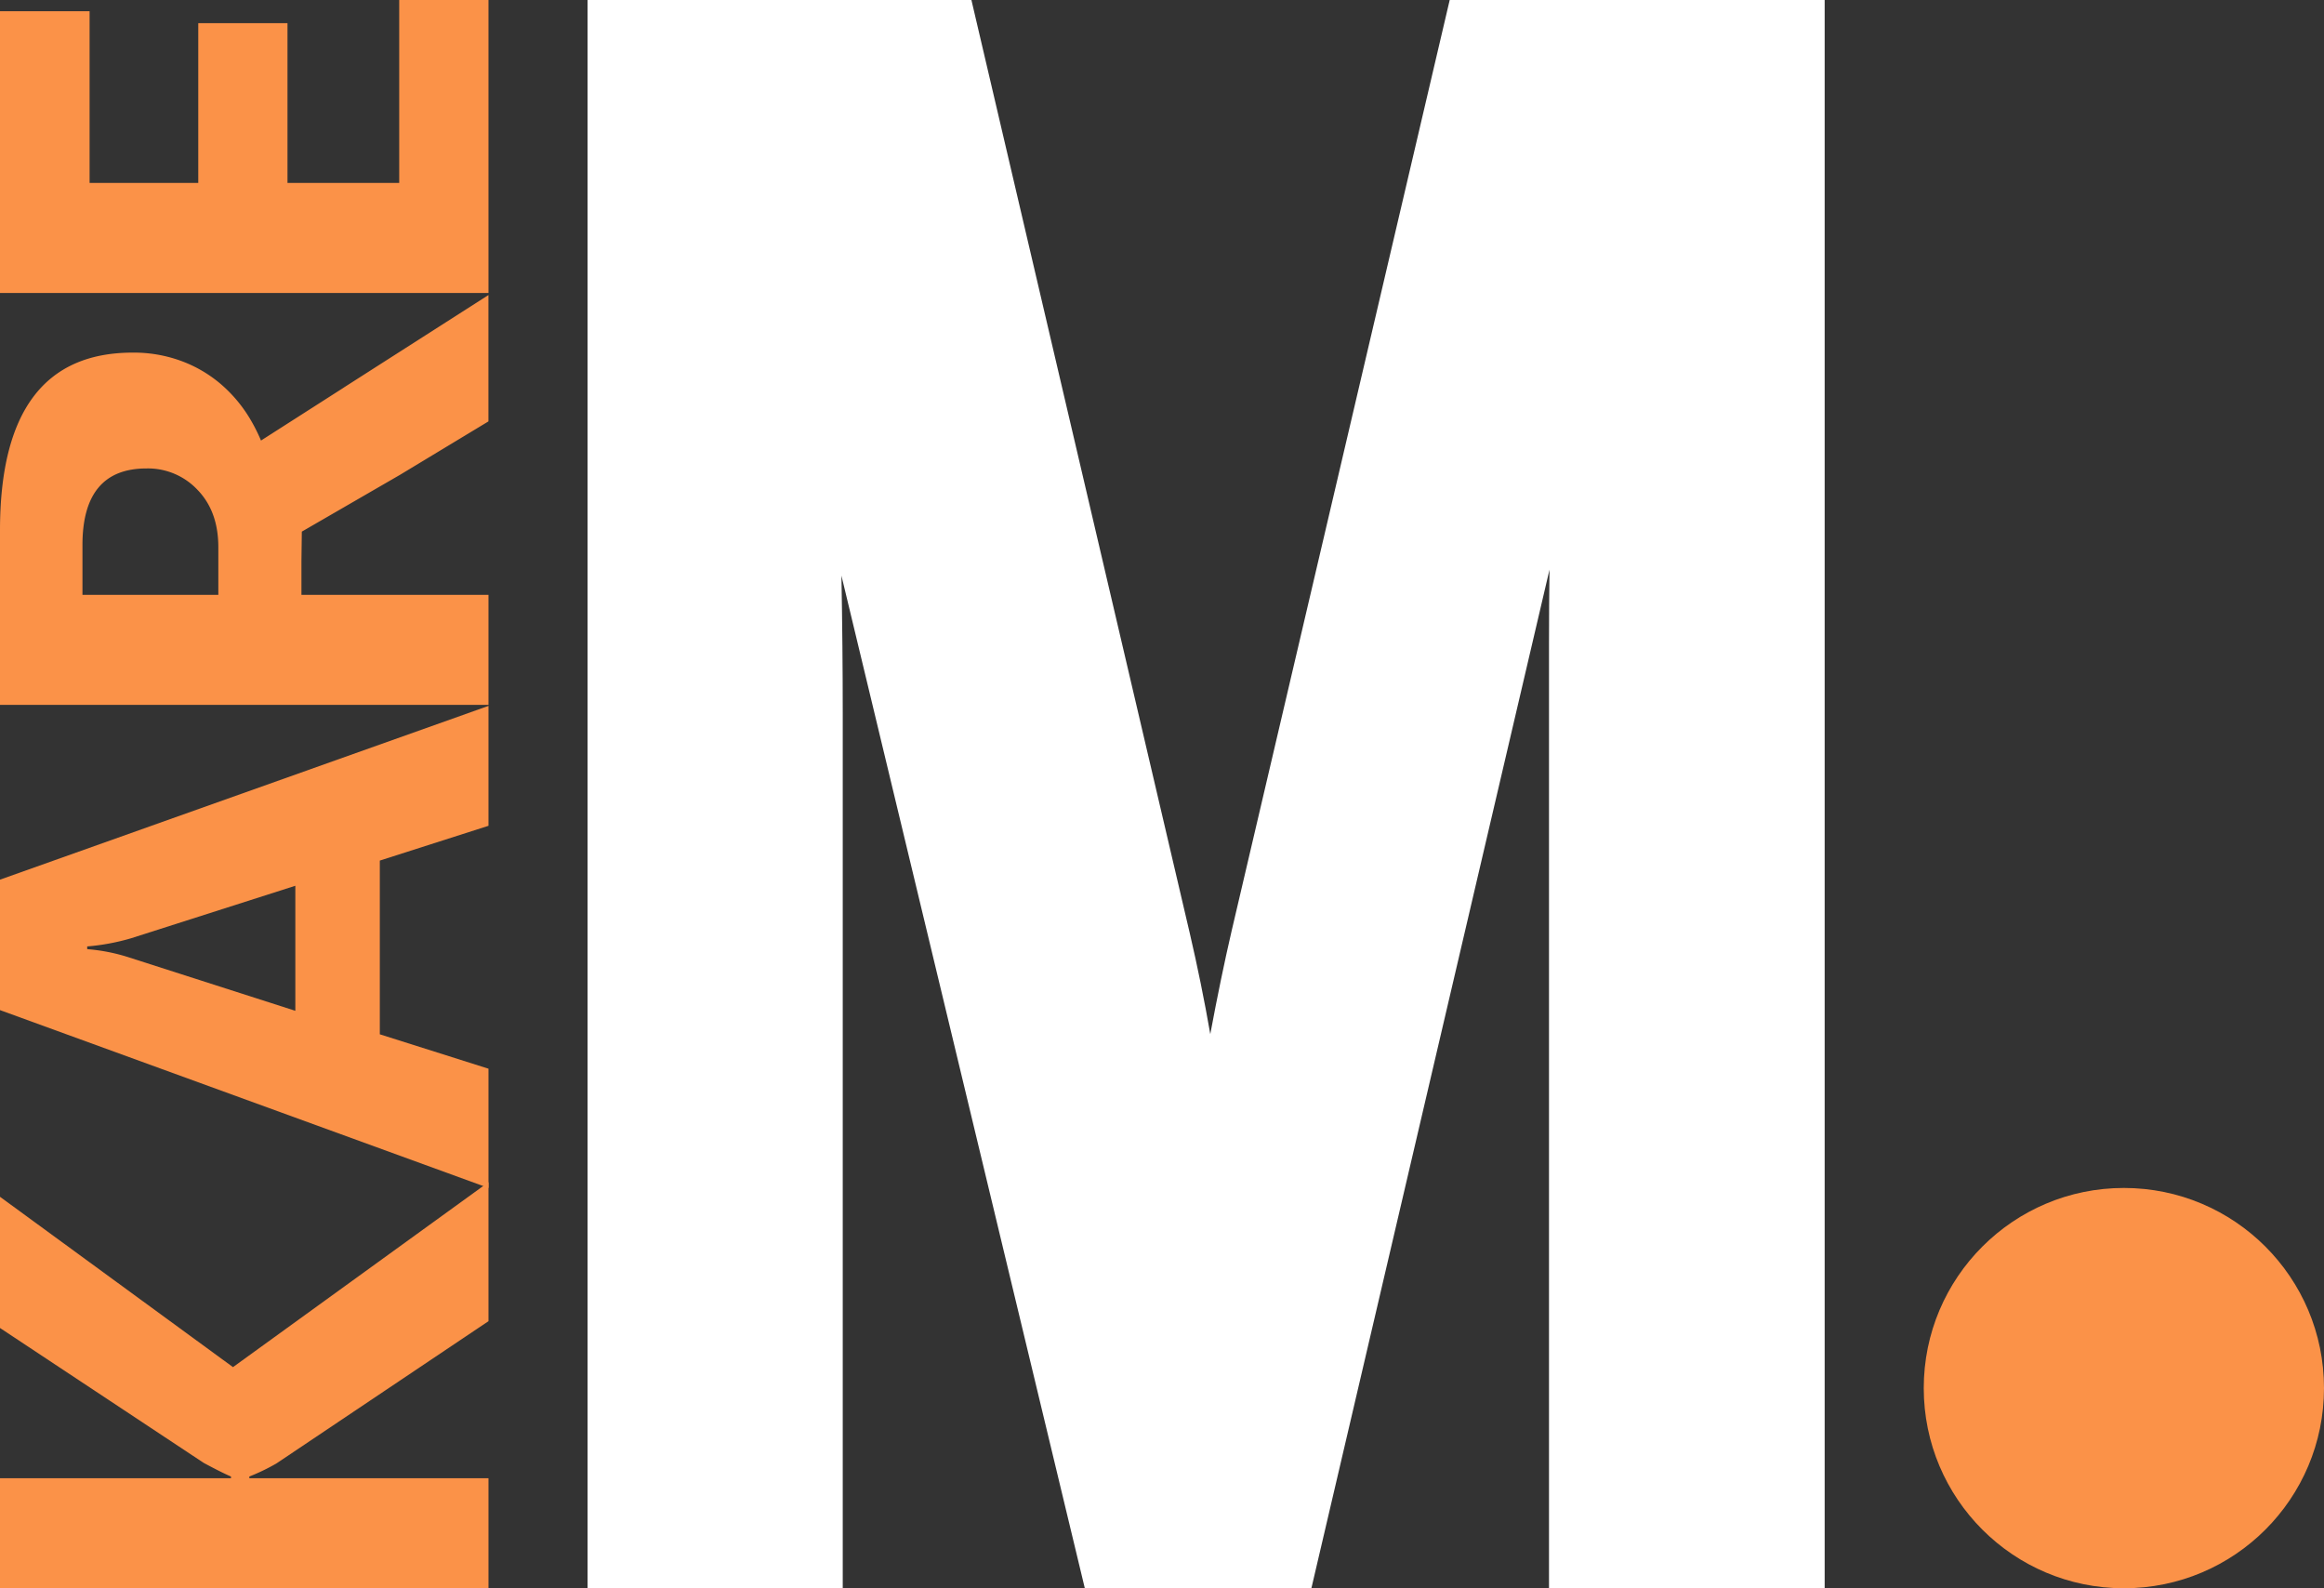 <svg xmlns="http://www.w3.org/2000/svg" viewBox="0 0 426.42 291.38"><rect x="0" y="0" width="426.42" height="291.38" fill="#333333" stroke="none"/><defs><style>.cls-1{fill:#fb9248;}.cls-2{fill:#fff;}</style></defs><g id="Camada_2" data-name="Camada 2"><g id="Camada_1-2" data-name="Camada 1"><path class="cls-1" d="M89.63,216.88v25.5L50.69,268.5a38.23,38.23,0,0,1-4.94,2.38v.31H89.63v20.19H0V271.19H42.38v-.31c-1.17-.5-2.84-1.34-5-2.5L0,243.63V219.56l42.75,31.25Z"></path><path class="cls-1" d="M89.63,129.5v22l-19.94,6.38v31.87l19.94,6.31v21.88L0,185.31V161.38Zm-35.44,33-30.13,9.63a40.32,40.32,0,0,1-8.06,1.5v.5a33.29,33.29,0,0,1,7.81,1.56l30.38,9.75Z"></path><path class="cls-1" d="M89.63,0V53.75H0V2.06H16.44v31.5H36.38V4.25H52.75V33.56h20.5V0Z"></path><path class="cls-1" d="M68.66,67.53h0l-5.52,3.53-.3.2L47.89,80.82a32,32,0,0,0-2.2-4.29,25.79,25.79,0,0,0-5.5-6.34A23.89,23.89,0,0,0,33,66.13a25.16,25.16,0,0,0-8.65-1.44Q0,64.69,0,97.31v32H89.63V109.13H55.31v-5.44c0-.27,0-.53,0-.79l.07-5.37,18-10.41h0l16.24-9.81V54.13ZM36.31,89.94q3.75,3.93,3.75,10.44v8.75H15.13V100q0-14.06,11.75-14.06A12.48,12.48,0,0,1,36.31,89.94Z"></path><path class="cls-2" d="M266,0,226,170.72c-1.34,5.78-2.65,12.12-3.93,19-1.08-6.22-2.35-12.43-3.78-18.58L178.24,0H107.81V291.38h46.82V130.66c0-7.84-.08-16.21-.24-25.06l44.66,185.78h41.57l43.69-186.87q-.09,6.83-.09,13.29V291.38H334.8V0Z"></path><circle class="cls-1" cx="389.7" cy="254.66" r="36.72"></circle></g></g></svg>